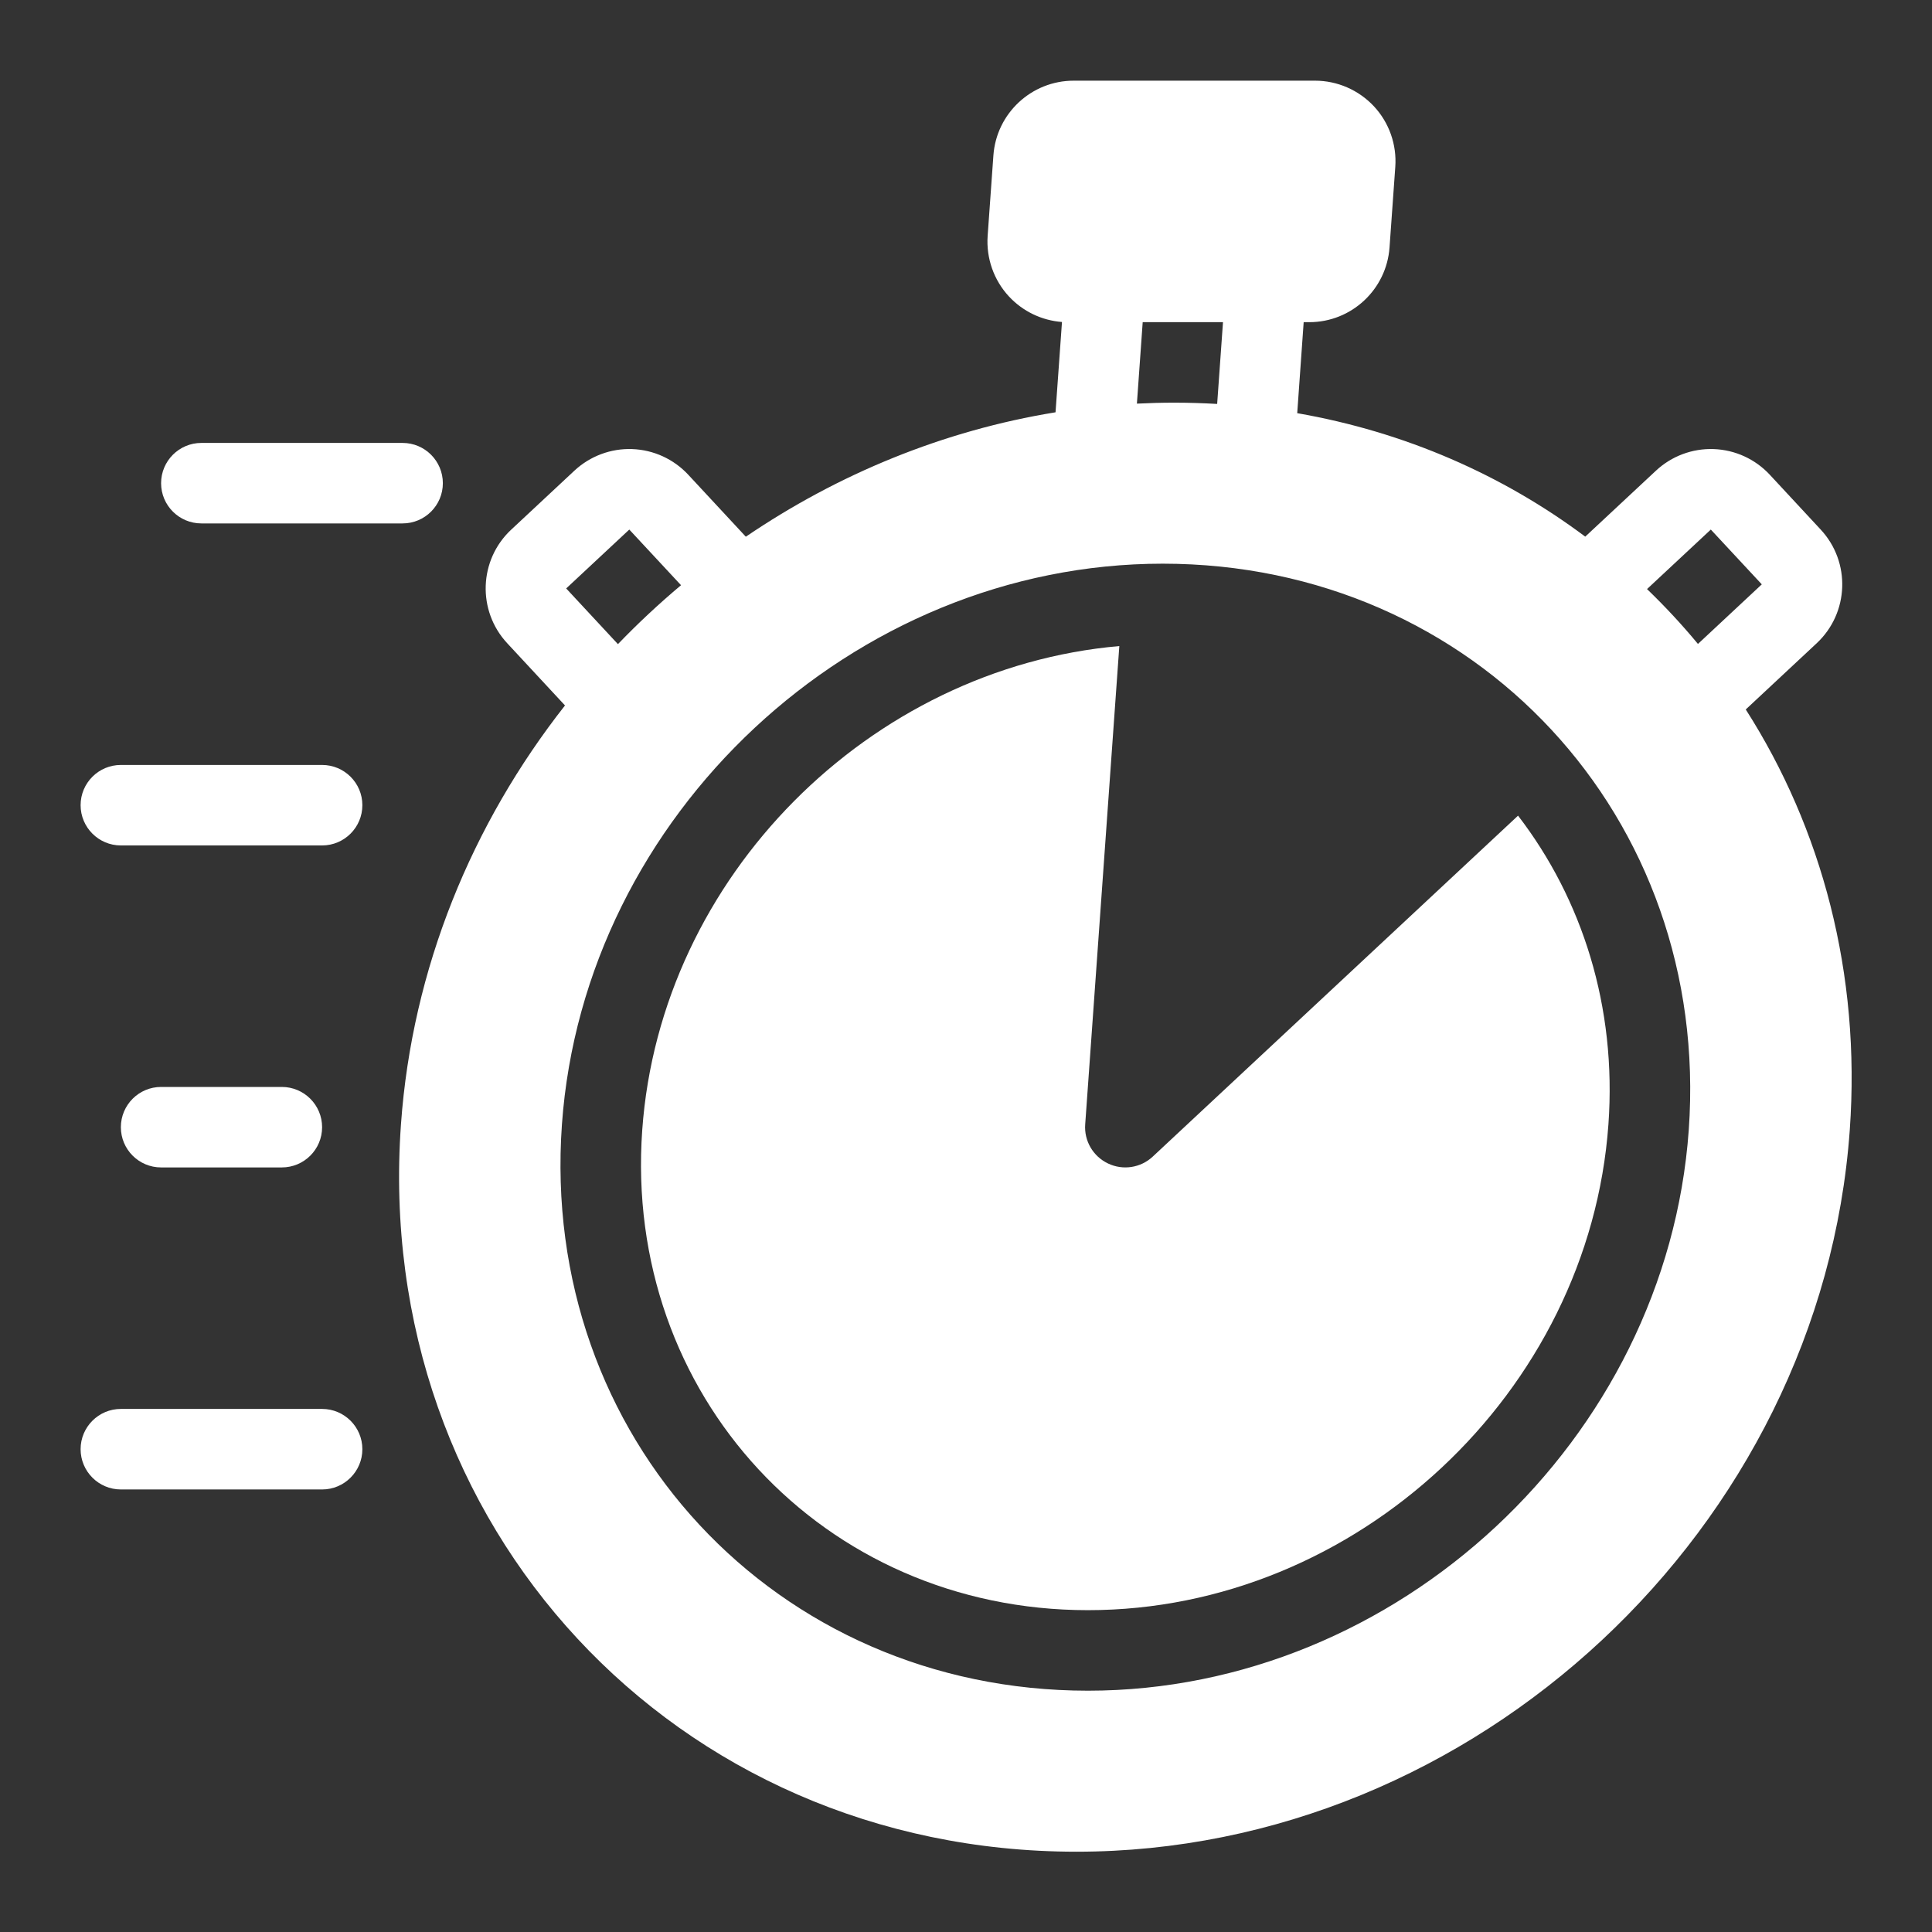 <svg width="50" height="50" viewBox="0 0 50 50" fill="none" xmlns="http://www.w3.org/2000/svg">
<rect x="0" y="0" width="50" height="50" fill="#333333" stroke="none"/>
<path fill-rule="evenodd" clip-rule="evenodd" d="M33.883 6.255C33.336 6.255 33.922 5.71 33.883 6.255V6.255ZM10.419 11.463C10.994 11.463 11.461 11.93 11.461 12.505C11.461 13.08 10.994 13.546 10.419 13.546H5.211C4.636 13.546 4.169 13.08 4.169 12.505C4.169 11.93 4.636 11.463 5.211 11.463H10.419ZM3.128 21.88C2.553 21.88 2.086 21.413 2.086 20.838C2.086 20.263 2.553 19.797 3.128 19.797H8.336C8.911 19.797 9.378 20.263 9.378 20.838C9.378 21.413 8.911 21.88 8.336 21.88H3.128ZM4.169 30.213C3.594 30.213 3.128 29.747 3.128 29.172C3.128 28.597 3.594 28.13 4.169 28.13H7.294C7.869 28.13 8.336 28.597 8.336 29.172C8.336 29.747 7.869 30.213 7.294 30.213H4.169ZM3.128 38.547C2.553 38.547 2.086 38.08 2.086 37.505C2.086 36.93 2.553 36.463 3.128 36.463H8.336C8.911 36.463 9.378 36.93 9.378 37.505C9.378 38.08 8.911 38.547 8.336 38.547H3.128Z" fill="white"/>
<path fill-rule="evenodd" clip-rule="evenodd" d="M45.18 18.361C47.145 21.435 48.161 25.191 47.872 29.245C47.135 39.554 38.168 47.922 27.859 47.922C17.468 47.922 9.634 39.487 10.377 29.097C10.665 25.057 12.219 21.314 14.622 18.257L13.126 16.646C12.345 15.805 12.391 14.49 13.231 13.706L14.864 12.182C15.27 11.804 15.808 11.602 16.361 11.622C16.914 11.642 17.436 11.881 17.813 12.287L19.302 13.89C21.688 12.268 24.416 11.142 27.317 10.67L27.484 8.333C26.963 8.294 26.473 8.06 26.113 7.674C25.72 7.251 25.52 6.683 25.56 6.107L25.709 4.023C25.787 2.933 26.695 2.088 27.787 2.088H34.032C34.61 2.088 35.162 2.329 35.557 2.751C35.951 3.174 36.151 3.743 36.11 4.319L35.961 6.403C35.883 7.493 34.976 8.338 33.883 8.338H33.739L33.572 10.693C36.361 11.178 38.893 12.293 41.026 13.888L42.855 12.182C43.259 11.804 43.798 11.602 44.351 11.622C44.904 11.642 45.426 11.881 45.803 12.287L47.121 13.707C47.902 14.548 47.855 15.863 47.016 16.647L45.18 18.361ZM14.653 15.229L15.992 16.67C16.248 16.405 16.512 16.143 16.786 15.888C17.06 15.632 17.34 15.384 17.625 15.145L16.286 13.705L14.653 15.229ZM29.573 8.338L29.423 10.446C29.744 10.43 30.066 10.421 30.388 10.421C30.762 10.421 31.133 10.433 31.5 10.454L31.651 8.338H29.573ZM43.943 16.665L45.595 15.123L44.276 13.705C44.276 13.705 42.694 15.182 42.625 15.245C43.09 15.693 43.531 16.167 43.943 16.665ZM30.091 14.588C22.082 14.588 15.115 21.089 14.543 29.097C13.965 37.188 20.067 43.755 28.156 43.755C36.166 43.755 43.132 37.254 43.705 29.245C44.282 21.155 38.182 14.588 30.091 14.588Z" fill="white"/>
<path fill-rule="evenodd" clip-rule="evenodd" d="M28.968 16.72L28.085 29.097C28.053 29.524 28.288 29.926 28.674 30.11C29.061 30.296 29.521 30.225 29.834 29.932L39.287 21.109C40.948 23.27 41.843 26.056 41.626 29.097C41.131 36.035 35.095 41.671 28.155 41.671C21.299 41.671 16.131 36.102 16.621 29.245C17.089 22.683 22.512 17.286 28.968 16.72Z" fill="white"/>
</svg>
